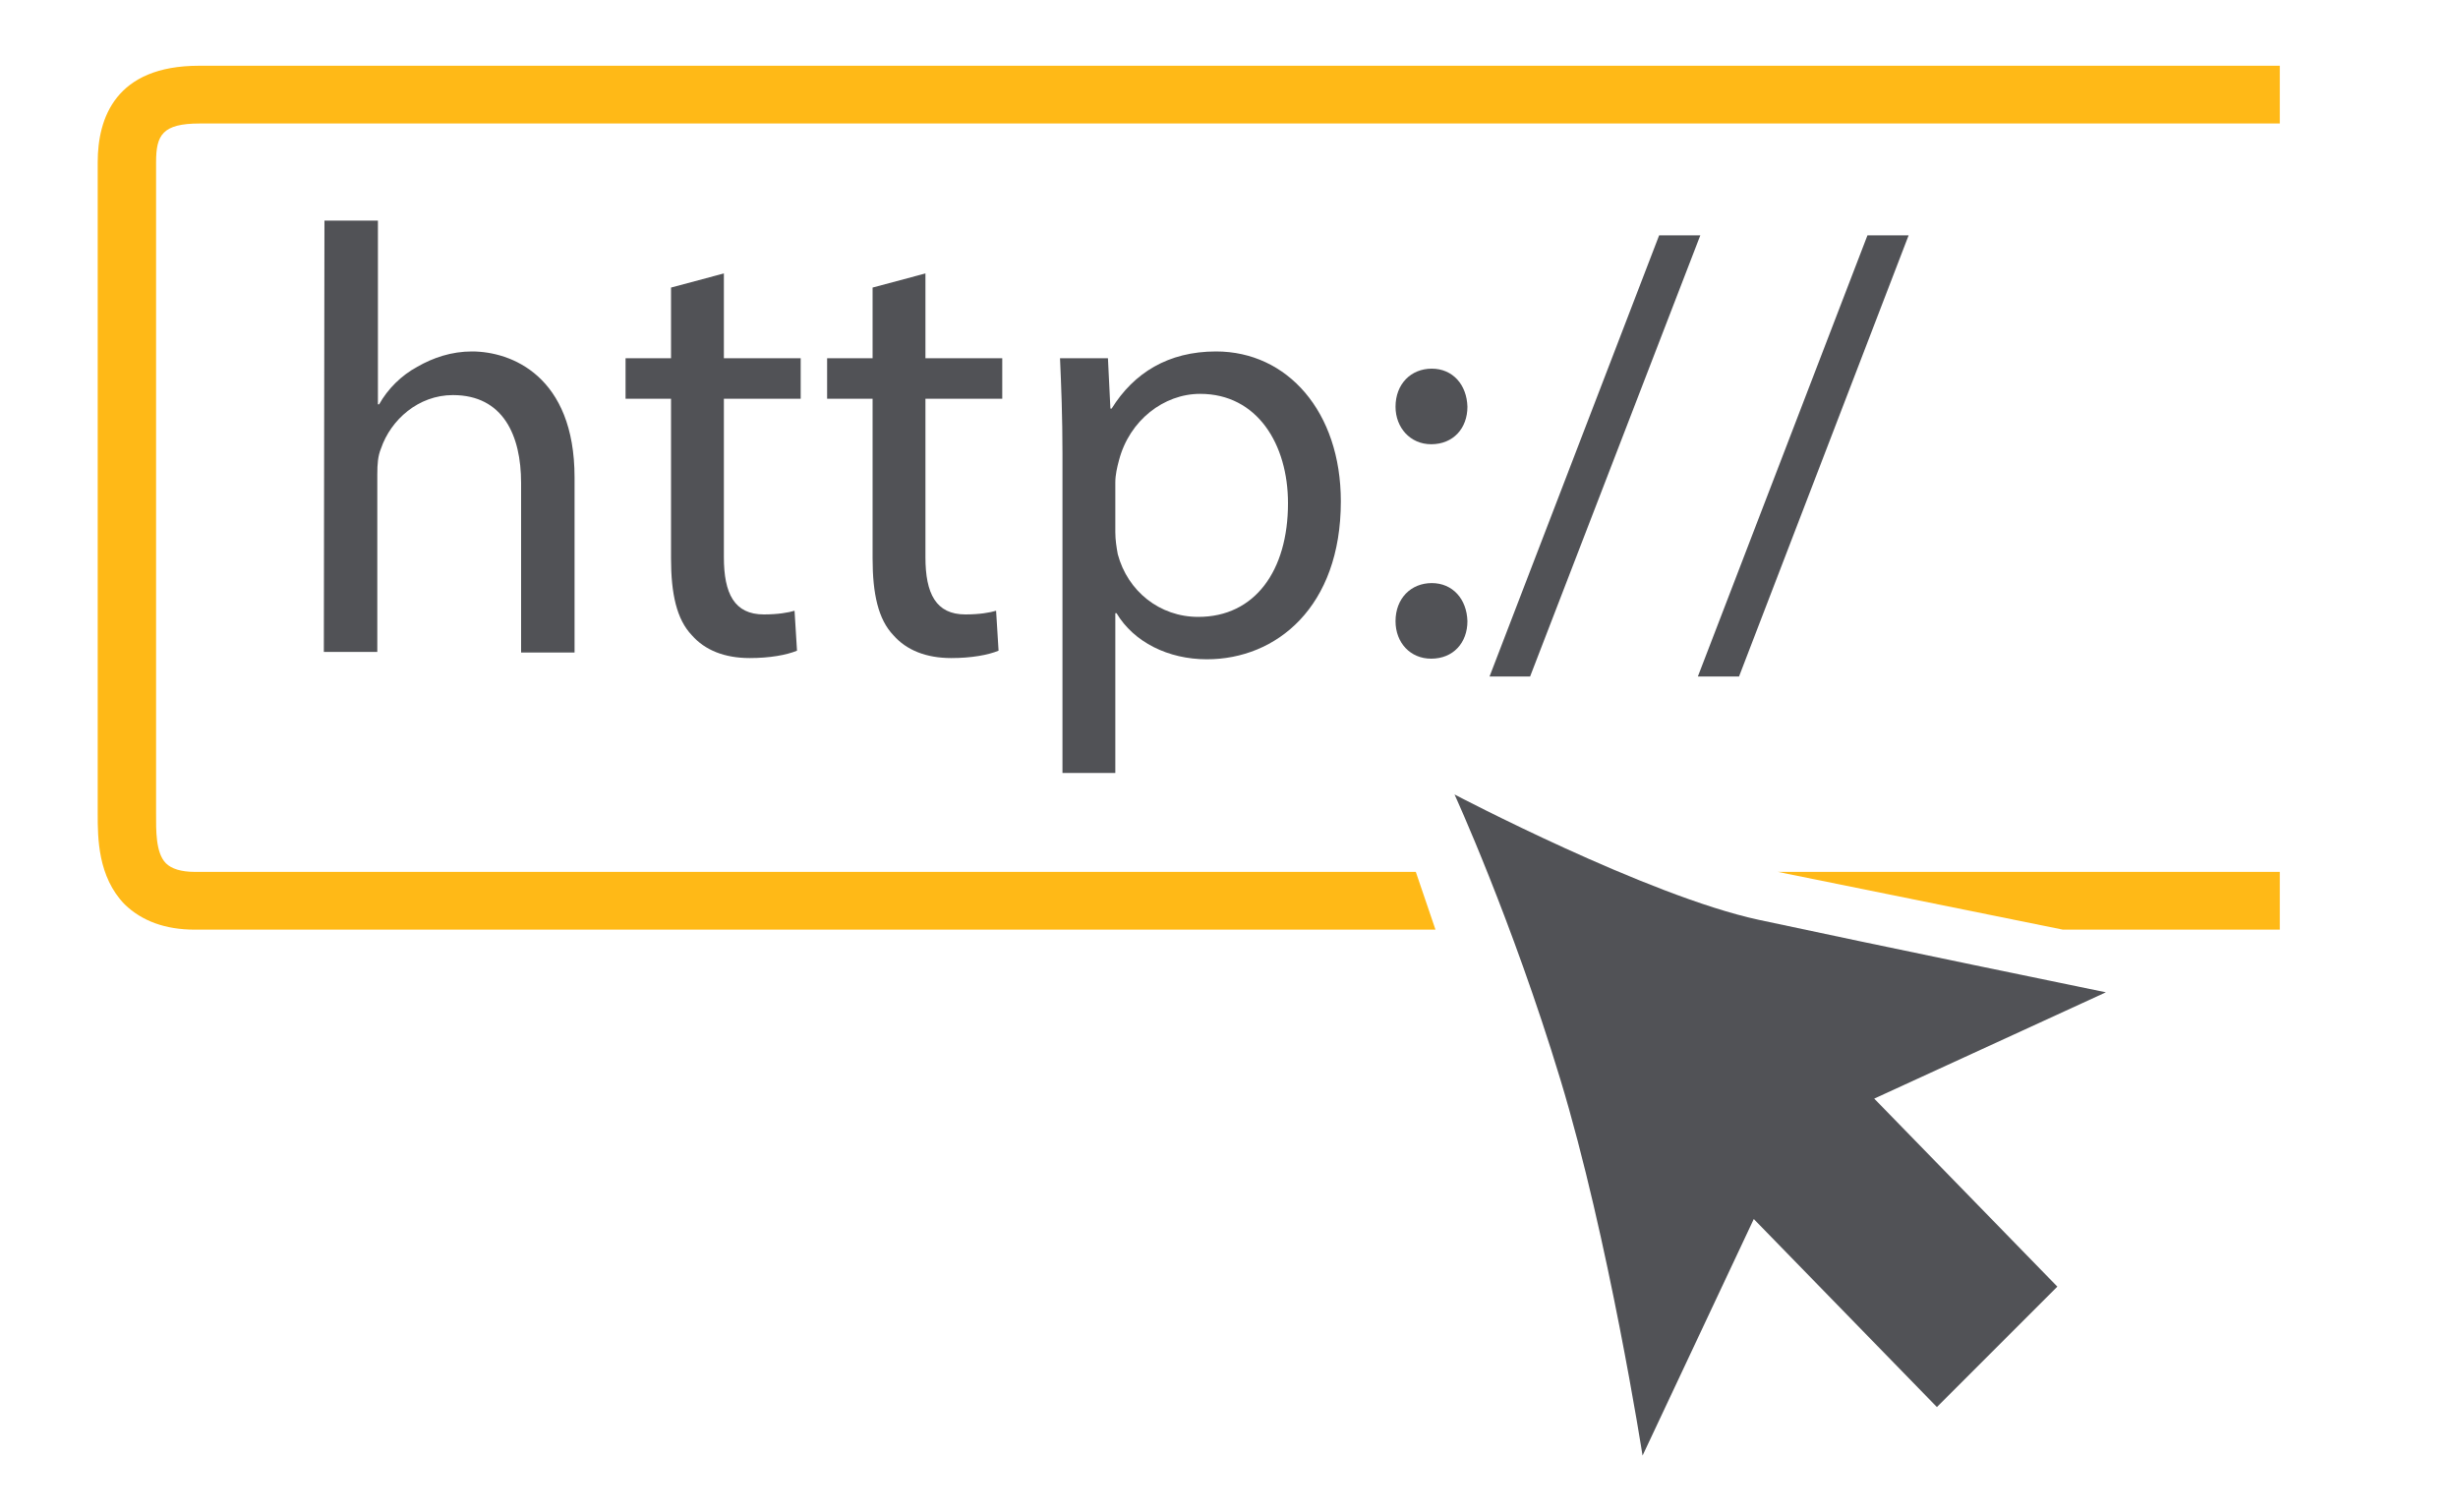 <?xml version="1.0" encoding="utf-8"?>
<!-- Generator: Adobe Illustrator 21.1.0, SVG Export Plug-In . SVG Version: 6.00 Build 0)  -->
<svg version="1.1" id="Layer_1" xmlns="http://www.w3.org/2000/svg" xmlns:xlink="http://www.w3.org/1999/xlink" x="0px" y="0px"
	 viewBox="0 0 400 246" style="enable-background:new 0 0 400 246;" xml:space="preserve">
<style type="text/css">
	.st0{fill:#FFB917;}
	.st1{fill:#515256;}
</style>
<path class="st0" d="M233.6,151.3H31.7c-4.8,0-8.6-1.4-11.4-4.1c-4.4-4.5-4.4-10.9-4.4-14.7v-0.8V26.4c0-7.2,2.9-15.7,16.5-15.7H371
	v9.4H32.5c-6.1,0-7.1,1.9-7.1,6.3v106.1c0,2.5-0.1,6.3,1.6,8c0.9,0.9,2.5,1.4,4.7,1.4h198.7L233.6,151.3z"/>
<polygon class="st0" points="371,151.3 335.7,151.3 289.3,141.9 371,141.9 "/>
<path class="st1" d="M236.7,129.3c0,0,31.4,16.5,49.5,20.4s56.5,11.8,56.5,11.8L305,178.8l29.8,30.6L315.2,229l-29.8-30.6
	l-18.1,38.5c0,0-5.5-35.3-13.4-61.3S236.7,129.3,236.7,129.3z"/>
<g>
	<path class="st1" d="M52.8,35.9h8.7v29.9h0.2c1.4-2.5,3.6-4.7,6.2-6.1c2.6-1.5,5.6-2.5,8.9-2.5c6.4,0,16.7,4,16.7,20.5v28.5h-8.7
		V78.6c0-7.7-2.9-14.3-11.1-14.3c-5.6,0-10.1,4-11.7,8.7c-0.5,1.2-0.6,2.5-0.6,4.2v28.9h-8.7L52.8,35.9L52.8,35.9z"/>
	<path class="st1" d="M117.8,44.5v13.8h12.5v6.6h-12.5v25.8c0,5.9,1.7,9.3,6.5,9.3c2.3,0,4-0.3,5-0.6l0.4,6.5
		c-1.7,0.7-4.4,1.2-7.7,1.2c-4.1,0-7.3-1.3-9.4-3.7c-2.5-2.6-3.4-6.8-3.4-12.5v-26h-7.4v-6.6h7.4V46.8L117.8,44.5z"/>
	<path class="st1" d="M150.6,44.5v13.8h12.5v6.6h-12.5v25.8c0,5.9,1.7,9.3,6.5,9.3c2.3,0,4-0.3,5-0.6l0.4,6.5
		c-1.7,0.7-4.4,1.2-7.7,1.2c-4.1,0-7.3-1.3-9.4-3.7c-2.5-2.6-3.4-6.8-3.4-12.5v-26h-7.4v-6.6h7.4V46.8L150.6,44.5z"/>
	<path class="st1" d="M172.9,73.9c0-6.1-0.2-11.1-0.4-15.6h7.8l0.4,8.2h0.2c3.6-5.8,9.2-9.3,17-9.3c11.6,0,20.3,9.8,20.3,24.4
		c0,17.2-10.5,25.7-21.8,25.7c-6.3,0-11.9-2.8-14.7-7.5h-0.2v26h-8.6V73.9z M181.5,86.6c0,1.3,0.2,2.5,0.4,3.6
		c1.6,6,6.8,10.2,13.1,10.2c9.2,0,14.6-7.5,14.6-18.5c0-9.6-5-17.8-14.3-17.8c-5.9,0-11.5,4.3-13.2,10.8c-0.3,1.1-0.6,2.4-0.6,3.6
		V86.6z"/>
	<path class="st1" d="M227.1,66.2c0-3.7,2.5-6.2,5.9-6.2s5.7,2.6,5.8,6.2c0,3.5-2.3,6.1-5.9,6.1C229.5,72.3,227.1,69.6,227.1,66.2z
		 M227.1,101.1c0-3.7,2.5-6.2,5.9-6.2s5.7,2.6,5.8,6.2c0,3.5-2.3,6.1-5.9,6.1C229.5,107.2,227.1,104.6,227.1,101.1z"/>
	<path class="st1" d="M242.4,110.1L270,38.3h6.7L249,110.1H242.4z"/>
	<path class="st1" d="M276.3,110.1l27.6-71.8h6.7L283,110.1H276.3z"/>
</g>
</svg>
